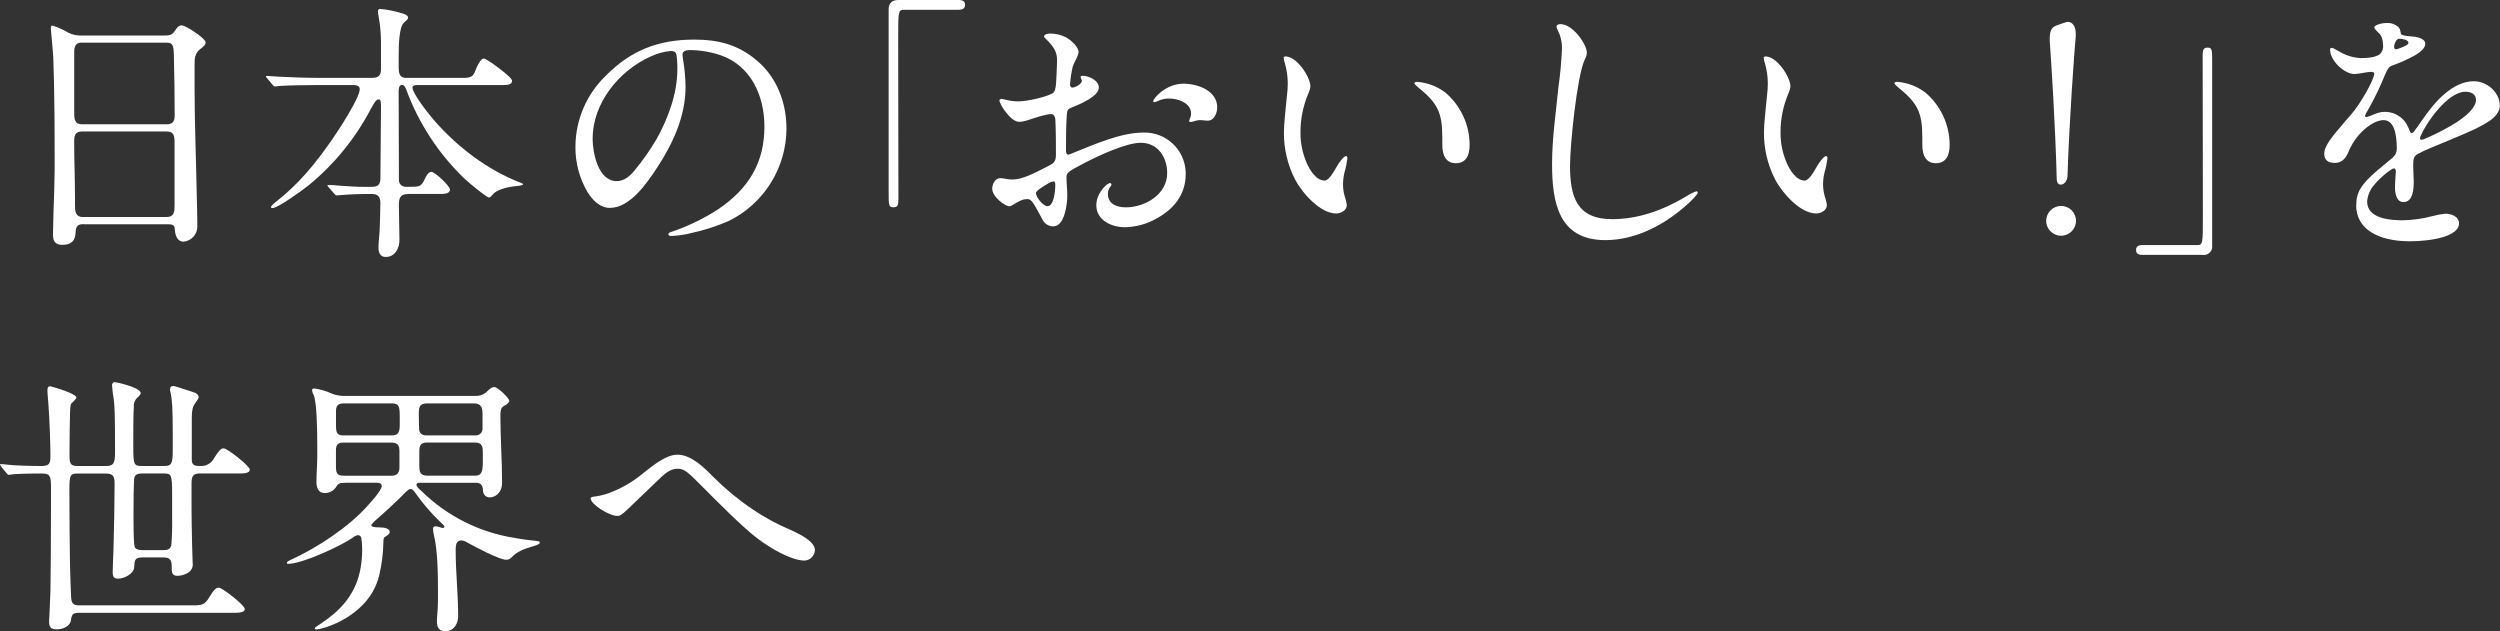 <?xml version="1.0" encoding="UTF-8"?><svg id="a" xmlns="http://www.w3.org/2000/svg" width="678" height="171.2" viewBox="0 0 678 171.2"><rect x="0" y="0" width="678" height="171.2" fill="#333333" stroke="none"/><g id="b"><path id="c" d="M22.74,60.79c-1.5,0-2.17.37-2.24,2.24-.07,2.17-1.05,3.37-3.59,3.37-1.94,0-2.54-.97-2.54-2.77l.15-6.58c.15-3.89.3-8.3.3-11.15,0-10.1,0-20.2-.37-30.29-.15-2.54-.67-7.41-.67-8.08,0-.3.07-.6.45-.6,1.22.37,2.4.88,3.52,1.5,1.12.72,2.41,1.14,3.74,1.2h22.89c2.1,0,2.39-.22,3.52-1.94.29-.47.79-.78,1.35-.82,1.12,0,6.51,3.52,6.51,4.64,0,.6-.3.9-1.27,1.65-1.65,1.2-1.72,2.62-1.72,4.34v6.51c0,9.8.45,20.27.6,29.33.07,2.69.15,5.31.15,8.01.04,2.13-1.55,3.95-3.67,4.19-2.02,0-2.39-2.1-2.47-3.67-.07-.82-.82-1.05-1.57-1.05h-23.05ZM22,11.56c-1.42,0-1.87,1.12-1.87,2.39v16.84c0,1.5.15,2.92,2.1,2.92h22.97c1.65,0,2.17-.82,2.17-2.39,0-5.39-.07-10.92-.22-16.38-.07-2.69-.3-3.37-2.02-3.37h-23.12ZM22.29,35.66c-2.02,0-2.17,1.2-2.17,2.92,0,5.16.22,10.17.22,15.34v1.5c0,1.8,0,3.44,2.24,3.44h22.52c2.17,0,2.24-1.42,2.24-3.22v-17.14c0-1.94-.37-2.84-2.17-2.84h-22.89Z" fill="#fff" stroke-width="0"/><path id="d" d="M110.58,52.63c-2.17,0-2.4,1.27-2.4,3.14,0,3.07.15,6.21.15,9.28,0,2.32-1.2,4.64-3.74,4.64-1.57,0-1.95-1.35-1.95-2.62,0-1.42.22-2.77.3-4.19.07-2.02.22-5.54.22-7.86,0-1.5-.6-2.4-2.17-2.4h-2.61c-1.2,0-2.77.07-4.12.15-1.27.07-2.62.22-2.92.22s-.37-.07-.67-.45l-1.65-1.87c-.11-.1-.19-.23-.22-.37,0-.15.22-.15.3-.15.45,0,2.54.15,3.22.22,2.47.15,3.89.3,6.29.3h2.24c1.8,0,2.32-.75,2.32-2.47,0-6.28.15-12.57.15-18.85,0-1.8,0-2.4-.67-2.4-.6,0-1.2.97-2.02,2.47-4.19,8.04-9.97,15.14-16.98,20.88-1.5,1.2-8.31,6.13-9.73,6.13-.37,0-.45-.15-.45-.37.34-.46.74-.86,1.2-1.2,6.43-5.01,10.77-10.4,15.26-16.83,1.64-2.32,7.63-11.45,7.63-13.84,0-1.05-1.05-1.12-1.87-1.12h-10.1c-2.62,0-7.11.07-9.5.22l-1.42.15c-.3,0-.45-.07-.75-.45l-1.5-1.8c-.22-.22-.3-.37-.3-.45,0-.15.22-.15.3-.15.37,0,2.39.15,3.52.22,3.37.15,6.73.3,10.02.3h14.89c1.72,0,2.47-.52,2.47-2.39v-7.4c-.01-2.23-.21-4.46-.6-6.66-.12-.52-.19-1.04-.22-1.57-.04-.33.19-.63.52-.67.05,0,.11,0,.16,0,1.9.19,3.78.56,5.61,1.12.75.15,1.87.6,1.87,1.2,0,.37-.15.6-1.12,1.42-1.27,1.12-1.42,5.84-1.42,8.98v3.14c0,1.35.15,2.84,1.95,2.84h15.64c2.1,0,2.62-.52,3.14-1.8.52-1.35,1.42-3.44,2.39-3.44.67,0,4.27,2.69,5.69,3.89,1.05.9,1.94,1.65,1.94,2.17,0,.9-1.05,1.12-2.32,1.12h-23.19c-.75,0-1.5.07-1.5.67,0,1.57,3.97,6.66,5.61,8.6,6.43,7.48,14.81,13.84,23.86,17.28.37.15.52.22.52.37,0,.3-1.42.45-2.17.52-2.09.22-5.01.9-6.13,2.32-.52.67-.75.75-.97.75-.52,0-4.79-3.44-6.58-5.09-7.02-6.73-12.42-14.96-15.79-24.09-.37-.97-.67-1.35-1.2-1.35-.9,0-.9,1.27-.9,1.94,0,7.71.07,15.41.07,23.19v.45c-.11,1.01.62,1.92,1.63,2.03.16.02.32.01.47,0h1.35c2.17,0,2.69-.15,3.59-2.17.3-.67.9-1.87,1.8-1.87s5.01,3.82,5.01,4.79c0,1.12-1.5,1.2-2.54,1.2h-8.9Z" fill="#fff" stroke-width="0"/><path id="e" d="M185.1,14.78c.03.6.11,1.21.22,1.8.37,2.3.57,4.63.6,6.96,0,7.93-3.37,15.34-7.71,21.92-2.69,4.12-7.33,10.92-12.8,10.92-2.69,0-4.71-2.1-6.06-4.26-2.23-3.78-3.37-8.11-3.29-12.5.07-7.24,3.07-14.15,8.3-19.15,6.73-6.81,14.21-9.73,23.87-9.73,6.43,0,11.9,1.27,17.13,5.76,5.39,4.56,7.93,11.45,7.93,18.4-.04,10.66-6.13,20.37-15.71,25.06-3.23,1.39-6.59,2.47-10.02,3.22-1.81.47-3.67.74-5.54.82-.3,0-.75-.07-.75-.52,0-.3.37-.45.6-.52,4.5-1.51,8.8-3.57,12.8-6.14,8.68-5.83,12.64-13.02,12.64-22.52,0-8.45-3.74-16.46-11.82-19.3-2.7-.92-5.53-1.4-8.38-1.42-1.5,0-2.02.52-2.02,1.2M176.65,15.23c-8.83,3.89-15.93,12.8-15.93,22.37,0,3.82,1.5,11.52,6.51,11.52,2.17,0,3.74-1.5,4.94-2.99,2.2-2.65,4.17-5.48,5.91-8.45,3.07-5.46,5.61-12.34,5.61-18.7.05-1.35-.03-2.7-.22-4.04-.15-.82-.67-1.12-1.57-1.12-1.81.17-3.59.65-5.24,1.42" fill="#fff" stroke-width="0"/><path id="f" d="M293.51,20.54c1.72,0,4.49,1.2,4.49,3.22,0,2.32-4.86,4.41-7.48,5.46-.9.37-1.12.67-1.2,1.95-.22,3.22-.22,6.21-.22,9.35,0,.45-.07,1.42.67,1.42.41-.12.81-.27,1.2-.45,5.98-2.39,13.02-5.54,19.15-5.54,6.15-.17,11.27,4.67,11.44,10.82,0,.16,0,.32,0,.48,0,5.46-3.14,9.35-7.71,11.9-2.66,1.56-5.67,2.41-8.75,2.47-3.67,0-7.78-1.87-7.78-5.98,0-3.22,2.84-5.99,3.74-5.99.23.02.39.22.37.45,0,.15-.15.3-.3.52-.44.55-.68,1.24-.67,1.94,0,2.84,2.54,3.67,4.86,3.67,5.24,0,11.22-3.52,11.22-9.28,0-4.34-2.54-8.23-7.18-8.23-3.89,0-11.37,3.44-15.49,5.61-4.19,2.17-4.64,2.54-4.64,3.74,0,1.65.22,3.29.22,4.94,0,2.24-.67,8.38-3.82,8.38-1.25,0-2.39-.73-2.92-1.87-.52-.9-1.05-2.02-1.8-3.29-.82-1.42-1.35-2.24-2.32-2.24-1.05,0-1.87.3-4.04,1.65-.24.18-.53.28-.82.3-1.12,0-4.64-2.54-4.64-4.79,0-1.2.82-2.84,2.17-2.84.43.01.85.06,1.27.15.66.15,1.34.22,2.02.22,2.99,0,6.43-2.02,9.05-3.29,2.1-1.05,2.77-1.42,2.77-3.37,0-3.14,0-6.21-.15-9.43,0-.67-.3-1.65-1.12-1.65-1.42,0-4.56,1.05-6.36,1.65-.75.26-1.53.41-2.32.45-.97,0-2.24-.82-3.44-2.4-.85-.97-1.51-2.08-1.95-3.29,0-.29.24-.53.53-.53.02,0,.04,0,.07,0,.36.04.71.11,1.05.22,1.12.29,2.28.44,3.44.45,2.92,0,8.68-1.5,9.58-2.39.82-.82.75-3.07.97-8.38.07-2.4-.52-3.74-3.22-6.36-.07-.07-.3-.3-.3-.45,0-.67,1.2-.82,1.65-.82,1.45.01,2.88.34,4.19.97,1.42.75,3.52,2.62,3.52,4.12-.17.82-.48,1.6-.9,2.32-.22.45-.6,1.27-.67,1.5-.38,1.62-.63,3.27-.75,4.94,0,.37.22.82.6.82.67,0,2.62-.9,2.62-1.87,0-.22-.15-.37-.22-.6-.06-.15-.11-.3-.15-.45,0-.15.3-.3.45-.3M285.74,49.19c-.59.09-1.16.32-1.65.67-1.87,1.12-3.14,1.95-3.14,2.54,0,1.05,1.94,3.52,3.14,3.52,1.65,0,2.1-3.82,2.1-5.76,0-.67-.07-.97-.45-.97M320.98,22.7c3.82,0,9.13,1.87,9.13,6.43,0,1.5-.82,3.59-2.54,3.59-.9,0-1.35-.15-2.24-.15-.59.04-1.17.17-1.72.37-.24.09-.49.14-.75.15-.19.01-.36-.14-.37-.33,0-.01,0-.03,0-.04.05-.21.13-.41.22-.6.21-.42.31-.88.3-1.35,0-2.99-3.82-4.04-5.76-4.04-1.06-.05-2.11.15-3.07.6-.34.2-.73.33-1.12.37-.15.02-.28-.09-.3-.25,0-.02,0-.04,0-.05,0-.6,3.29-4.71,8.23-4.71" fill="#fff" stroke-width="0"/><path id="g" d="M348.65,15.3c2.99,0,6.66,5.46,6.73,8.08-.04.6-.2,1.18-.45,1.72-1.49,3.42-2.26,7.12-2.24,10.85-.02,2.8.54,5.58,1.65,8.16.75,1.79,2.54,4.86,4.86,4.86,1.12,0,2.24-1.87,3.52-4.11.37-.67,1.72-2.54,2.32-2.54.3,0,.37.37.37.67-.17,1.32-.44,2.62-.82,3.89-.24,1.06-.36,2.13-.37,3.22.02,1.3.25,2.59.67,3.82.17.54.3,1.09.37,1.65,0,1.5-1.57,2.32-2.92,2.32-4.27,0-9.13-5.46-11.07-9.13-2.08-4.02-3.14-8.49-3.07-13.02,0-1.72.45-6.43.82-9.8.15-1.14.23-2.29.22-3.44-.01-1.85-.29-3.69-.82-5.46-.17-.46-.27-.94-.3-1.42,0-.22.3-.3.52-.3M391.9,25.03c4.22,3.55,6.66,8.78,6.66,14.29,0,2.47-.75,4.94-3.74,4.94s-3.67-2.62-3.67-5.01v-2.02c0-6.88-1.35-9.35-6.73-13.69-.3-.22-.82-.75-.82-.97,0-.3.45-.37.67-.37,2.76.19,5.42,1.18,7.63,2.84" fill="#fff" stroke-width="0"/><path id="h" d="M423.25,6.55c3.29,0,7.11,5.46,7.11,7.78-.05.66-.26,1.3-.6,1.87-2.1,4.56-3.97,23.19-3.97,28.73,0,8.38,1.8,14.51,11.45,14.51,7.18,0,13.99-2.54,20.12-6.21.83-.57,1.74-1.02,2.69-1.35.19-.01.36.14.37.33,0,.01,0,.03,0,.04,0,.52-2.02,2.47-2.54,2.92-6.21,5.69-14.14,9.95-22.52,9.95-12.72,0-14.44-10.32-14.44-20.65,0-6.96,1.05-13.91,1.72-20.8.51-3.55.84-7.12.97-10.7.01-1.64-.37-3.26-1.12-4.71-.16-.31-.29-.63-.37-.97,0-.6.6-.75,1.12-.75" fill="#fff" stroke-width="0"/><path id="i" d="M478.84,15.3c2.99,0,6.66,5.46,6.73,8.08-.04.6-.2,1.18-.45,1.72-1.49,3.42-2.26,7.12-2.24,10.85-.02,2.8.54,5.58,1.65,8.16.75,1.79,2.54,4.86,4.86,4.86,1.12,0,2.24-1.87,3.52-4.11.37-.67,1.72-2.54,2.32-2.54.3,0,.37.37.37.67-.17,1.32-.44,2.62-.82,3.89-.24,1.06-.37,2.13-.37,3.22.02,1.3.25,2.59.67,3.82.17.54.3,1.09.37,1.65,0,1.5-1.57,2.32-2.92,2.32-4.26,0-9.13-5.46-11.07-9.13-2.08-4.02-3.14-8.49-3.07-13.02,0-1.72.45-6.43.82-9.8.15-1.14.23-2.29.22-3.44-.01-1.85-.29-3.69-.82-5.46-.17-.46-.27-.94-.3-1.42,0-.22.3-.3.52-.3M522.08,25.03c4.22,3.55,6.66,8.78,6.66,14.29,0,2.47-.75,4.94-3.74,4.94s-3.67-2.62-3.67-5.01v-2.02c0-6.88-1.35-9.35-6.73-13.69-.3-.22-.82-.75-.82-.97,0-.3.45-.37.67-.37,2.76.19,5.42,1.18,7.63,2.84" fill="#fff" stroke-width="0"/><path id="j" d="M554.93,59.89c0-2.23,1.81-4.04,4.04-4.04,2.23,0,4.04,1.81,4.04,4.04,0,2.23-1.81,4.04-4.04,4.04h0c-2.22,0-4.03-1.78-4.04-4.01,0-.01,0-.02,0-.03M555.9,11.48c-.15-3.14.45-4.04,1.8-4.56.82-.3,1.8-.67,2.62-.9.17-.06.35-.08.52-.08,1.2,0,2.1,1.2,2.1,3.14v.82c-.37,3.89-1.72,22.37-2.24,37.85-.07,1.42-.97,2.32-1.8,2.32-.6,0-1.12-.45-1.12-1.57-.37-14.59-1.5-32.02-1.87-37.03" fill="#fff" stroke-width="0"/><path id="k" d="M639.02,55.63c0-3.52,1.35-5.61,5.46-9.2l4.41-3.67c.71-.6,1.11-1.47,1.12-2.4,0-4.27-.82-7.78-3.59-7.78-2.24,0-4.86,1.94-6.66,3.97-1.27,1.46-2.28,3.13-2.99,4.94-.82,1.87-2.02,2.69-3.59,2.69-1.94,0-2.84-.9-2.84-2.47,0-1.27.67-2.77,2.92-5.54,2.24-2.69,3.22-3.82,4.27-5.01,2.62-2.92,6.36-9.65,6.36-11.15,0-.45-.45-.52-.82-.52-.63.03-1.25.11-1.87.22-.86.18-1.74.3-2.62.37-2.84,0-6.66-3.67-6.66-6.58,0-.3.07-.52.45-.52.22,0,.6.15,2.02.97,1.74,1.07,3.72,1.68,5.76,1.8,1.57,0,3.74-.07,5.16-.97.74-.66,1.1-1.64.97-2.62,0-.53-.08-1.06-.22-1.57-.15-.71-.55-1.35-1.12-1.8-.9-.9-1.05-1.2-1.05-1.35,0-.6,1.87-1.2,3.29-1.2,1.24-.1,2.47.34,3.37,1.2.25.33.41.71.45,1.12.15.9.22.97,1.8,1.2.45.07,1.72.15,2.24.22,1.27.23,2.69.75,2.69,1.87,0,.9-.67,1.87-2.77,3.14-2.03,1.13-4.16,2.08-6.36,2.84-.75.3-1.12.9-1.8,2.47-1.18,2.92-2.53,5.77-4.04,8.53-1.2,2.02-1.35,2.32-1.35,2.62,0,.22.15.3.37.3.77-.2,1.52-.48,2.24-.82.94-.41,1.96-.62,2.99-.6,2.71.08,5.12,1.75,6.13,4.26l.37.9c.15.37.3.6.52.6s.45-.15.82-.67c.45-.6,1.2-1.57,2.24-3.14,3.14-4.56,8.01-10.25,13.84-10.25,3.52,0,7.03,2.99,7.03,6.66,0,1.57-1.27,3.07-2.84,4.12-2.32,1.5-4.04,2.39-10.4,5.01l-5.39,2.24c-1.31.52-2.58,1.12-3.82,1.8-.9.6-1.05,1.35-1.05,2.99,0,.9.15,3.82.15,4.49,0,3.97-1.05,5.46-2.84,5.46s-2.24-2.32-2.24-3.74c0-.37,0-1.27.07-2.17l.15-2.32c0-.6-.15-.9-.52-.9-.6,0-3.52,2.24-5.24,4.34-1.17,1.28-1.89,2.91-2.02,4.64,0,4.64,6.21,5.09,9.58,5.09,2.73-.04,5.44-.42,8.08-1.12,1.18-.32,2.38-.55,3.59-.67,1.57,0,3.67.75,3.67,2.62,0,3.59-7.56,4.86-13.39,4.86-8.53,0-14.51-3.29-14.51-9.8M650.62,13.14c.3-.07,1.12-.45,1.5-.6.75-.37,1.05-.67,1.05-.9,0-.45-.52-.9-1.65-1.05-.3-.06-.6-.08-.9-.07-.36.04-.67.27-.82.6-.32.49-.5,1.06-.52,1.65,0,.37.22.6.45.6.31-.03.61-.1.9-.22M657.73,37.59c2.36-1.01,4.66-2.16,6.88-3.44,4.79-2.77,6.88-5.24,6.88-7.03,0-1.65-1.42-2.24-2.84-2.24-5.01,0-10.85,8.83-12.12,11.9-.14.22-.22.48-.22.75-.01.19.14.36.33.37.01,0,.03,0,.04,0,.36-.03.72-.13,1.05-.3" fill="#fff" stroke-width="0"/><path id="l" d="M.3,126.53c-.22-.3-.3-.45-.3-.52s.15-.15.22-.15c.37,0,1.12.07,1.72.15,1.65.22,5.91.37,9.2.37,2.24,0,2.54-.6,2.54-2.84,0-2.39-.22-10.1-.6-14.59-.15-1.57-.22-2.69-.22-3.07,0-.82.22-1.12.75-1.12,1.78.45,3.54,1.02,5.24,1.72,1.57.75,1.87,1.05,1.87,1.35,0,.15-.37.67-1.27,1.5-.3.3-.37.45-.45,2.54-.07,2.24-.15,7.11-.15,11v.52c0,2.32.22,2.99,2.17,2.99h7.71c2.1,0,2.47-.75,2.47-3.82,0-10.55-.07-12.94-.6-15.86-.07-.45-.22-1.95-.22-2.17,0-.45.22-.9.75-.9,1.8.31,3.55.81,5.24,1.5.9.37,1.8.97,1.8,1.5,0,.22-.3.67-.9,1.2-.7.62-1.06,1.54-.97,2.47-.15,2.02-.15,5.09-.15,10.77,0,5.01.15,5.31,2.4,5.31h5.91c1.95,0,2.39-.45,2.39-4.11v-4.5c0-7.03-.15-9.35-.6-11.3-.08-.29-.13-.6-.15-.9-.02-.48.35-.88.83-.9.02,0,.05,0,.07,0,.22,0,1.95.52,5.54,1.72.97.3,1.35.9,1.35,1.35,0,.22-.22.6-.97,1.65-.67.9-.9,1.87-.9,3.97v11.3c0,1.35.6,1.72,2.1,1.72h.45c1.49.02,2.86-.83,3.52-2.17,1.27-2.02,1.87-2.62,2.54-2.62,1.05,0,7.11,4.79,7.11,5.76,0,.67-.67,1.05-2.54,1.05h-10.85c-1.87,0-2.4.6-2.4,2.62v6.96c0,1.42.07,6.43.15,9.73,0,.9.15,4.19.15,4.94.19,1.14-.39,2.26-1.42,2.77-.82.47-1.75.73-2.69.75-1.2,0-1.57-.6-1.57-1.87v-.51c0-2.1-.52-2.62-2.4-2.62h-5.6c-2.02,0-2.1.82-2.17,2.62s-2.69,3.14-4.34,3.14c-1.12,0-1.5-.45-1.5-1.8,0-1.12.15-3.97.22-6.06.15-4.64.3-14.44.3-17.81,0-1.8-.22-2.84-2.32-2.84h-7.7c-2.09,0-2.24.45-2.24,4.71,0,6.66.07,14.21.15,19.15.07,3.74.22,7.86.3,9.35.07,2.02.52,2.54,2.24,2.54h30.82c2.4,0,3.22-.15,4.41-2.17,1.35-2.24,1.87-2.62,2.62-2.62.97,0,7.03,4.79,7.03,5.76,0,.67-.67,1.05-2.69,1.05H21.47c-1.65,0-2.02.37-2.24,2.02-.22,1.72-2.32,2.47-3.82,2.47-1.65,0-2.1-.6-2.1-2.17l.15-2.84.22-5.46c.07-3.07.15-15.79.15-24.16v-3.52c0-3.59-.22-4.12-2.69-4.12-4.11,0-7.18.15-7.63.22l-1.12.15c-.22,0-.37-.15-.67-.52l-1.42-1.72ZM44.14,149.2c1.35,0,2.02-.22,2.32-1.35.19-2.34.27-4.69.22-7.03v-6.36c0-5.91-.15-6.06-2.47-6.06h-5.54c-1.8,0-2.24.52-2.32,1.8-.07,1.72-.15,4.41-.15,9.35,0,6.28.15,8.01.3,8.68.15.6.9.97,2.17.97h5.46Z" fill="#fff" stroke-width="0"/><path id="m" d="M93.75,130.94c-1.57,0-2.02.07-2.69,1.27-.71.98-1.86,1.54-3.07,1.5-1.65,0-2.17-1.5-2.17-2.92,0-2.4.22-4.71.22-7.11v-2.99c0-4.49-.15-11.75-.97-13.54-.25-.41-.4-.87-.45-1.35,0-.37.37-.45.67-.45,1.71.25,3.37.76,4.94,1.5,1.15.4,2.37.58,3.59.52h35.01c1.05.08,2.09-.24,2.92-.9,1.27-1.2,1.65-1.5,2.32-1.5.9,0,4.04,2.99,4.04,3.74,0,.45-.6.97-1.5,1.42s-.9,1.8-.9,2.69c0,6.06.45,12.04.45,18.1,0,2.77-1.87,3.97-3.37,3.97-.99,0-1.79-.8-1.8-1.78,0-.03,0-.06,0-.09-.07-1.35-.52-2.09-1.95-2.09h-15.26c-.37,0-.82.07-.82.52,0,.6.67,1.12,1.27,1.65,6.92,6.84,15.82,11.31,25.44,12.8,1.94.37,3.82.6,5.98.82.52.07.75.15.75.37,0,.37-.37.67-2.02,1.12-2.32.67-4.19,1.35-5.76,3.07-.36.36-.84.55-1.35.52-1.95,0-8.75-3.67-10.77-4.79-.4-.26-.87-.41-1.35-.45-1.57,0-1.57,1.57-1.57,2.77,0,5.91.67,11.82.67,17.73,0,2.1-1.12,4.12-3.52,4.12-1.65,0-2.24-1.05-2.24-2.62,0-1.12.15-2.24.22-3.52.07-1.35.07-2.69.07-4.04,0-5.24-.07-11.75-1.12-15.94-.15-.54-.22-1.09-.22-1.65-.04-.33.19-.63.52-.67.05,0,.11,0,.16,0,.46.04.91.14,1.35.3.21.09.44.14.67.15.15,0,.37-.07.37-.3,0-.3-.3-.6-1.12-1.35-2.37-2.27-4.52-4.75-6.43-7.41-.67-1.05-1.12-1.5-1.57-1.5s-.67.15-1.57,1.05c-2.24,2.24-4.94,4.79-7.78,7.26-.51.41-.96.89-1.35,1.42,0,.52.75.67,2.17.67,1.5,0,2.84.3,2.84,1.27,0,.45-.6.9-.97,1.12-.67.37-.75.52-.75,1.65-.06,3-.44,5.98-1.12,8.9-2.69,11.3-15.49,14.74-17.06,14.74-.15,0-.45-.07-.45-.3s.52-.52,1.42-1.12c1.32-.88,2.6-1.83,3.82-2.84,5.54-4.79,7.63-10.4,7.63-17.51,0-1-.08-2-.22-2.99-.07-.48-.49-.83-.97-.82-.5.11-.96.34-1.35.67-3.29,2.32-13.76,7.11-17.43,7.11-.15,0-.45,0-.45-.22,0-.37.37-.52.97-.82,7.48-3.37,16.08-9.2,21.02-14.81.82-.9,3.74-4.12,3.74-5.24,0-.75-.75-.9-1.35-.9h-8.46ZM106.24,118.08c1.57,0,2.17-.6,2.17-2.77v-2.54c0-2.84-.37-3.37-2.24-3.37h-12.95c-1.5,0-2.1.6-2.1,2.1v3.67c0,2.02.15,2.92,2.02,2.92h13.1ZM106.39,129c1.42,0,1.94-.97,1.94-2.24v-4.41c0-1.57-.52-2.32-2.17-2.32h-13.1c-1.27,0-1.95.52-1.95,2.02v4.19c0,2.02.15,2.77,2.24,2.77h13.02ZM128.99,118.08c1,.04,1.84-.74,1.88-1.74,0-.09,0-.19-.01-.28v-3.74c0-1.94-.45-2.92-2.39-2.92h-12.5c-2.32,0-2.39.97-2.39,3.22,0,1.5.07,2.54.07,3.29-.07,1.65.82,2.17,2.02,2.17h13.32ZM128.99,129c1.72,0,1.95-1.5,1.95-3.67v-2.24c0-1.72,0-3.07-2.1-3.07h-13.1c-1.72,0-2.02.9-2.02,2.47v3.97c0,1.65.37,2.54,2.17,2.54h13.1Z" fill="#fff" stroke-width="0"/><path id="n" d="M193.48,129.37c3.19,3.19,6.67,6.07,10.4,8.6,3.31,2.27,6.85,4.2,10.55,5.76,2.84,1.27,6.58,3.22,6.58,5.46-.07,1.51-1.26,2.73-2.77,2.84-3.74,0-9.5-3.52-12.5-5.76-4.19-3.07-11.67-10.7-15.26-14.29s-4.79-4.86-6.58-4.86-3.07.82-4.79,2.47l-8.9,8.53c-1.5,1.42-2.02,1.8-2.77,1.8-2.24,0-7.26-3.14-7.26-4.79,0-.22.15-.37,1.42-.52,1.36-.19,2.69-.54,3.96-1.05,2.97-1.14,5.75-2.73,8.23-4.71,3.52-2.84,6.88-5.54,9.95-5.54,3.67,0,7.18,3.44,9.73,6.06" fill="#fff" stroke-width="0"/><path id="o" d="M259.98,0c1.17,0,1.73.37,1.73,1.29s-.49,1.36-1.73,1.36h-14.73c-1.66,0-1.66.37-1.66,7.77,0,6.9.06,37.53.06,43.82,0,1.42-.31,1.97-1.29,1.97-1.36,0-1.36-.43-1.36-4.07V2.53c0-1.73.98-2.53,2.64-2.53h16.34Z" fill="#fff" stroke-width="0"/><path id="p" d="M581.03,69.12c-1.17,0-1.73-.37-1.73-1.29s.49-1.36,1.73-1.36h14.73c1.66,0,1.66-.37,1.66-7.76,0-6.9-.06-37.53-.06-43.82,0-1.42.31-1.97,1.29-1.97,1.29,0,1.29.43,1.29,4.07v49.61c.16,1.24-.72,2.38-1.97,2.53-.21.03-.42.02-.62,0h-16.33Z" fill="#fff" stroke-width="0"/></g></svg>
